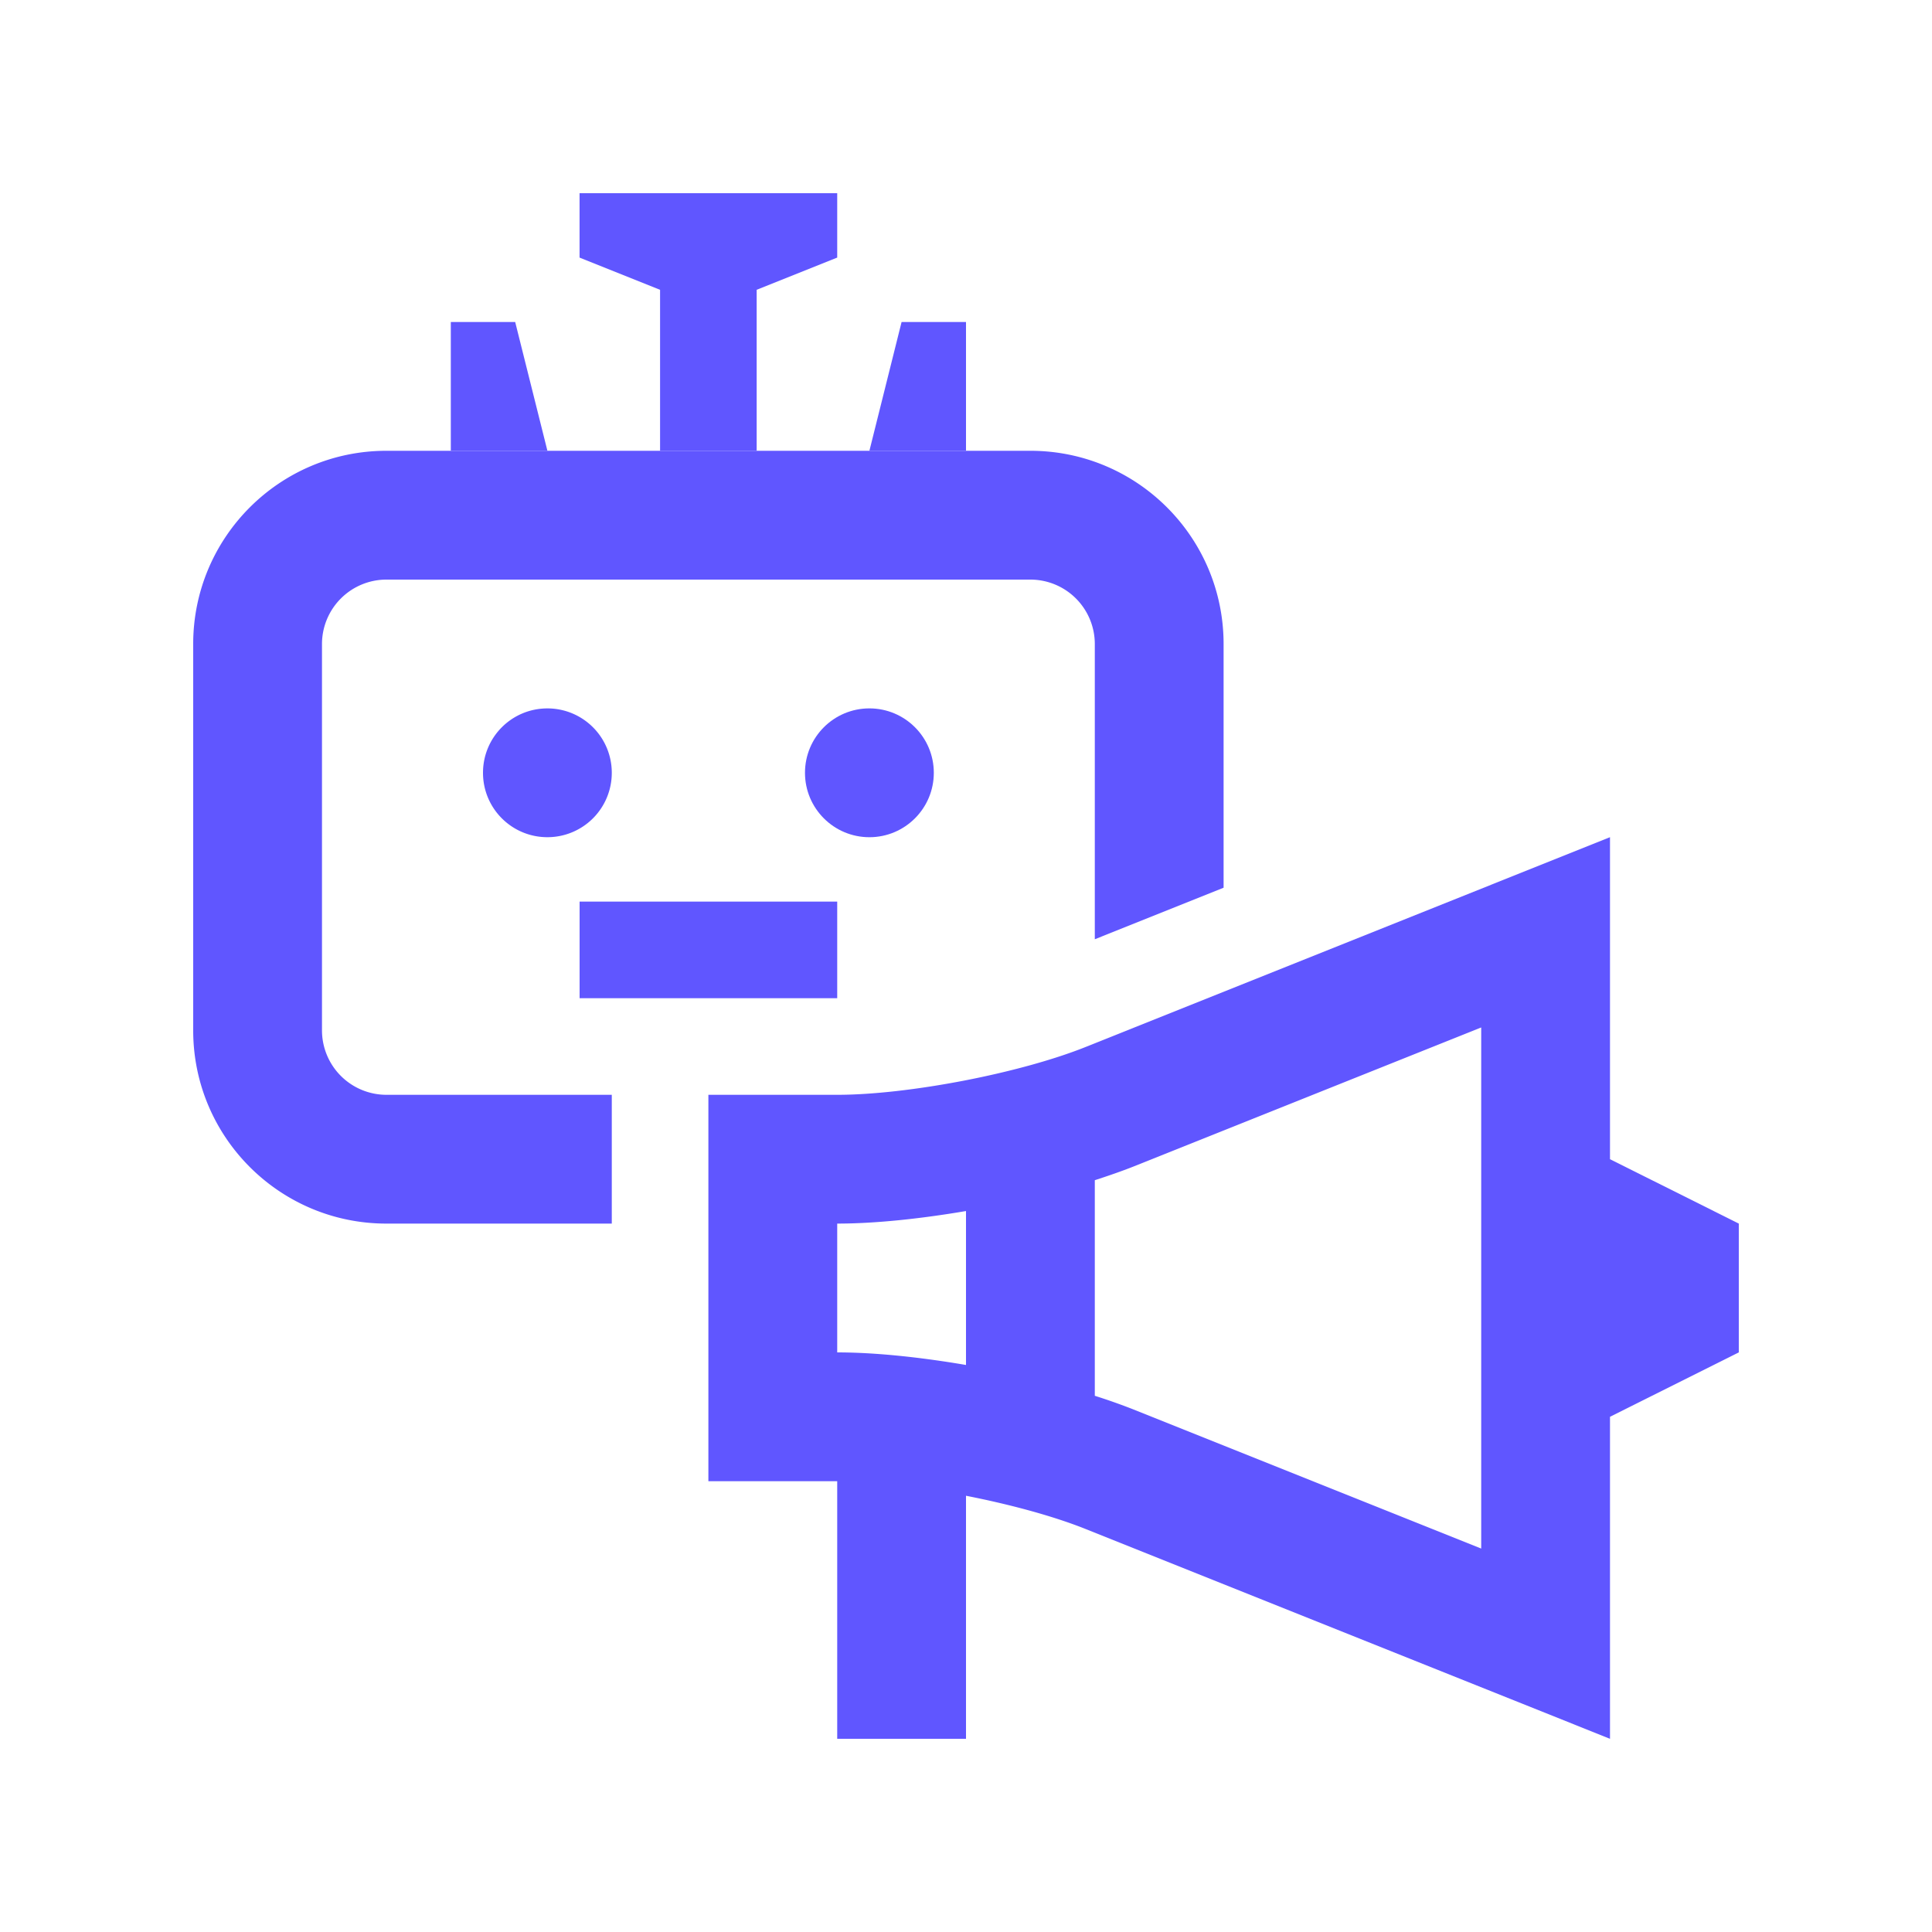 <svg xmlns="http://www.w3.org/2000/svg" xmlns:xlink="http://www.w3.org/1999/xlink" width="512" height="512" x="0" y="0" viewBox="0 0 100 100" style="enable-background:new 0 0 512 512" xml:space="preserve" class=""><g><path d="M31.666 56.667H20a3.337 3.337 0 0 1-3.334-3.334v-20A3.337 3.337 0 0 1 20 30h33.333a3.335 3.335 0 0 1 3.334 3.333v15.283l6.666-2.668V33.333c0-5.521-4.476-10-10-10H20c-5.523 0-10 4.479-10 10v20c0 5.524 4.479 10 10 10h11.666zM43.334 73.333H50V90h-6.666z" fill="#6056ff" opacity="1" data-original="#000000" class=""></path><path d="M56.191 54.192c-3.405 1.361-9.189 2.475-12.857 2.475h-6.668v20h6.668c3.668 0 9.452 1.113 12.857 2.474L83.333 90V43.333zM50 70.651c-2.367-.404-4.707-.651-6.666-.651v-6.667c1.955 0 4.299-.247 6.666-.65zm26.667 9.502-18.002-7.201a31.056 31.056 0 0 0-1.998-.706V61.087c.703-.228 1.38-.462 1.998-.706l18.002-7.2zM83.333 73.333 90 70v-6.667L83.333 60zM29.998 10v3.333L34.165 15v8.333h5V15l4.169-1.667V10z" fill="#6056ff" opacity="1" data-original="#000000" class=""></path><circle cx="45" cy="40" r="3.334" fill="#6056ff" opacity="1" data-original="#000000" class=""></circle><path d="M31.666 40a3.33 3.33 0 0 1-3.332 3.333C26.49 43.333 25 41.843 25 40s1.49-3.333 3.334-3.333A3.33 3.33 0 0 1 31.666 40zM30 46.667h13.334v5H30zM28.334 23.333h-5v-6.666h3.332zM45 23.333h5v-6.666h-3.334z" fill="#6056ff" opacity="1" data-original="#000000" class=""></path></g></svg>